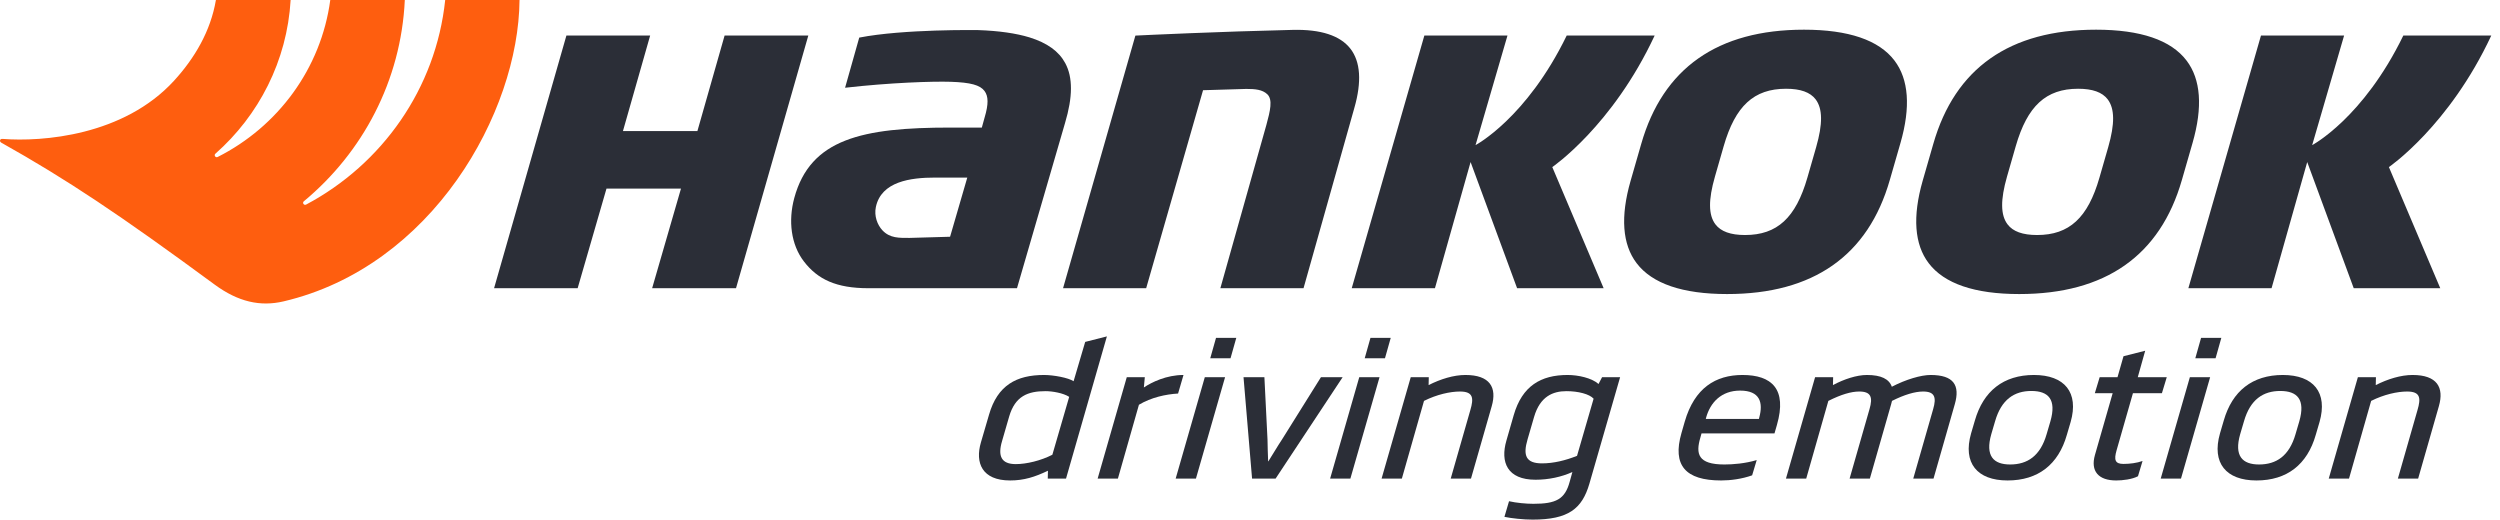 <svg width="255" height="53" viewBox="0 0 255 53" fill="none" xmlns="http://www.w3.org/2000/svg">
<path fill-rule="evenodd" clip-rule="evenodd" d="M109.058 40.479C108.446 40.086 107.343 39.898 106.64 39.898C104.841 39.898 103.543 40.404 102.935 42.484L102.213 44.977C101.747 46.533 102.143 47.339 103.611 47.339C104.707 47.339 106.181 46.983 107.341 46.383L109.058 40.479ZM100.053 45.128L100.881 42.297C101.743 39.298 103.681 38.248 106.493 38.248C107.464 38.248 108.974 38.529 109.506 38.885L110.69 34.875L112.903 34.312L108.733 48.82H106.872L106.89 48.014C105.561 48.651 104.439 49.007 103.033 49.007C100.159 49.007 99.445 47.208 100.053 45.128Z" fill="#2B2E37"/>
<path fill-rule="evenodd" clip-rule="evenodd" d="M120.163 40.141C118.897 40.217 117.426 40.535 116.171 41.285L114.025 48.82H111.958L114.931 38.473H116.771L116.674 39.522C117.457 38.998 118.959 38.248 120.717 38.248L120.163 40.141Z" fill="#2B2E37"/>
<path fill-rule="evenodd" clip-rule="evenodd" d="M125.514 36.542H123.446L124.034 34.462H126.101L125.514 36.542ZM121.984 48.82H119.917L122.89 38.473H124.958L121.984 48.82Z" fill="#2B2E37"/>
<path fill-rule="evenodd" clip-rule="evenodd" d="M130.109 48.82H127.711L126.839 38.473H128.969L129.286 44.846C129.299 45.502 129.312 46.177 129.35 47.058H129.371C129.931 46.177 130.312 45.502 130.753 44.846L134.737 38.473H136.95L130.109 48.82Z" fill="#2B2E37"/>
<path fill-rule="evenodd" clip-rule="evenodd" d="M141.267 36.542H139.2L139.788 34.462H141.855L141.267 36.542ZM137.738 48.82H135.671L138.644 38.473H140.712L137.738 48.82Z" fill="#2B2E37"/>
<path fill-rule="evenodd" clip-rule="evenodd" d="M150.04 48.82H147.972L149.975 41.828C150.334 40.61 150.28 39.935 148.915 39.935C147.923 39.935 146.557 40.235 145.248 40.891L142.989 48.82H140.921L143.896 38.473H145.735L145.718 39.279C146.942 38.66 148.275 38.248 149.473 38.248C151.975 38.248 152.709 39.522 152.155 41.435L150.04 48.82Z" fill="#2B2E37"/>
<path fill-rule="evenodd" clip-rule="evenodd" d="M162.548 40.666C162.127 40.197 160.992 39.898 159.772 39.898C158.386 39.898 157.085 40.441 156.477 42.522L155.813 44.809C155.318 46.477 155.653 47.264 157.286 47.264C158.465 47.264 159.686 46.964 160.857 46.496L162.548 40.666ZM153.653 44.94L154.403 42.334C155.262 39.372 157.164 38.248 159.893 38.248C160.968 38.248 162.352 38.548 163.051 39.167L163.412 38.473H165.252L162.116 49.344C161.369 51.894 159.986 53 156.326 53C155.375 53 154.165 52.869 153.452 52.719L153.921 51.125C154.654 51.294 155.68 51.388 156.404 51.388C158.719 51.388 159.622 50.919 160.103 49.157L160.384 48.145C159.272 48.651 157.949 48.933 156.625 48.933C153.731 48.933 153.015 47.133 153.653 44.94Z" fill="#2B2E37"/>
<path fill-rule="evenodd" clip-rule="evenodd" d="M179.411 42.728L179.441 42.597C179.864 41.06 179.52 39.841 177.493 39.841C175.571 39.841 174.447 41.06 174.024 42.597L173.993 42.728H179.411ZM180.997 44.209H173.554L173.441 44.621C172.946 46.289 173.176 47.377 175.884 47.377C176.753 47.377 178 47.282 179.185 46.927L178.718 48.483C177.678 48.857 176.509 49.007 175.558 49.007C171.898 49.007 170.565 47.452 171.509 44.171L171.843 43.008C172.841 39.561 175.005 38.248 177.734 38.248C180.712 38.248 182.303 39.673 181.246 43.346L180.997 44.209Z" fill="#2B2E37"/>
<path fill-rule="evenodd" clip-rule="evenodd" d="M197.218 48.82H195.15L197.181 41.735C197.54 40.516 197.334 39.935 196.156 39.935C195.329 39.935 194.25 40.254 192.984 40.891L192.897 41.229L190.725 48.82H188.658L190.689 41.735C191.047 40.516 190.842 39.935 189.643 39.935C188.816 39.935 187.801 40.235 186.492 40.891L184.233 48.82H182.166L185.14 38.473H186.98L186.962 39.279C188.081 38.679 189.374 38.248 190.429 38.248C191.876 38.248 192.693 38.66 192.966 39.448C194.407 38.698 195.949 38.248 196.92 38.248C199.278 38.248 199.945 39.298 199.389 41.229L197.218 48.82Z" fill="#2B2E37"/>
<path fill-rule="evenodd" clip-rule="evenodd" d="M209.142 42.971C209.782 40.741 208.936 39.879 207.199 39.879C205.463 39.879 204.138 40.741 203.498 42.971L203.112 44.283C202.472 46.514 203.34 47.377 205.034 47.377C206.792 47.377 208.116 46.514 208.756 44.283L209.142 42.971ZM210.818 44.359C209.956 47.377 207.892 49.007 204.77 49.007C201.668 49.007 200.187 47.227 201.05 44.209L201.436 42.897C202.299 39.879 204.362 38.248 207.464 38.248C210.586 38.248 212.068 40.029 211.204 43.046L210.818 44.359Z" fill="#2B2E37"/>
<path fill-rule="evenodd" clip-rule="evenodd" d="M220.517 40.103H217.561L215.891 45.933C215.612 46.908 215.727 47.32 216.596 47.32C217.236 47.32 217.967 47.227 218.54 47.02L218.074 48.576C217.472 48.895 216.513 49.007 215.851 49.007C214.032 49.007 213.213 48.051 213.686 46.402L215.493 40.103H213.674L214.166 38.473H215.986L216.597 36.336L218.81 35.774L218.053 38.473H221.01L220.517 40.103Z" fill="#2B2E37"/>
<path fill-rule="evenodd" clip-rule="evenodd" d="M225.989 36.542H223.922L224.509 34.462H226.576L225.989 36.542ZM222.46 48.82H220.392L223.366 38.473H225.434L222.46 48.82Z" fill="#2B2E37"/>
<path fill-rule="evenodd" clip-rule="evenodd" d="M234.53 42.971C235.17 40.741 234.323 39.879 232.587 39.879C230.85 39.879 229.525 40.741 228.886 42.971L228.499 44.283C227.859 46.514 228.727 47.377 230.422 47.377C232.179 47.377 233.504 46.514 234.144 44.283L234.53 42.971ZM236.206 44.359C235.343 47.377 233.279 49.007 230.158 49.007C227.056 49.007 225.575 47.227 226.438 44.209L226.823 42.897C227.687 39.879 229.75 38.248 232.851 38.248C235.974 38.248 237.455 40.029 236.592 43.046L236.206 44.359Z" fill="#2B2E37"/>
<path fill-rule="evenodd" clip-rule="evenodd" d="M246.649 48.82H244.582L246.584 41.828C246.943 40.61 246.889 39.935 245.524 39.935C244.532 39.935 243.166 40.235 241.857 40.891L239.598 48.82H237.531L240.504 38.473H242.345L242.327 39.279C243.551 38.66 244.884 38.248 246.083 38.248C248.585 38.248 249.318 39.522 248.764 41.435L246.649 48.82Z" fill="#2B2E37"/>
<path fill-rule="evenodd" clip-rule="evenodd" d="M138.142 11.013L132.96 29.398H124.477L129.172 12.736C129.565 11.303 129.834 10.156 129.267 9.616C128.759 9.132 128.022 9.071 127.113 9.071L122.711 9.202L116.909 29.398H108.431L115.809 3.631C116.816 3.58 124.355 3.223 131.842 3.049C134.715 2.977 136.694 3.623 137.741 4.966C138.775 6.297 138.91 8.334 138.142 11.013Z" fill="#2B2E37"/>
<path fill-rule="evenodd" clip-rule="evenodd" d="M158.333 17.042L163.571 29.398H154.744L150 16.528L146.364 29.398H137.877L145.285 3.623H153.763L150.505 14.801C150.505 14.801 155.708 12.06 159.805 3.623H168.776C164.47 12.857 158.333 17.042 158.333 17.042Z" fill="#2B2E37"/>
<path fill-rule="evenodd" clip-rule="evenodd" d="M243.668 17.042L248.907 29.398H240.08L235.336 16.528L231.699 29.398H223.213L230.62 3.623H239.099L235.841 14.801C235.841 14.801 241.043 12.06 245.14 3.623H254.112C249.806 12.857 243.668 17.042 243.668 17.042Z" fill="#2B2E37"/>
<path fill-rule="evenodd" clip-rule="evenodd" d="M185.249 15.005L184.355 18.113C183.172 22.22 181.273 23.972 177.995 23.972C176.52 23.972 175.534 23.615 174.977 22.888C174.259 21.944 174.24 20.396 174.922 18.02L175.816 14.908C176.999 10.804 178.898 9.053 182.176 9.053C183.651 9.053 184.637 9.406 185.194 10.133C185.912 11.08 185.93 12.628 185.249 15.005ZM193.238 6.178C191.651 4.086 188.544 3.028 184.007 3.028C175.206 3.028 169.619 6.948 167.405 14.678L166.322 18.441C165.269 22.101 165.478 24.928 166.933 26.842C168.52 28.934 171.627 29.993 176.163 29.993C184.965 29.993 190.551 26.073 192.765 18.343L193.849 14.58C194.902 10.924 194.693 8.096 193.238 6.178Z" fill="#2B2E37"/>
<path fill-rule="evenodd" clip-rule="evenodd" d="M215.04 15.005L214.145 18.113C212.968 22.22 211.064 23.972 207.786 23.972C206.311 23.972 205.324 23.615 204.773 22.888C204.054 21.944 204.035 20.396 204.713 18.02L205.607 14.908C206.79 10.804 208.693 9.053 211.967 9.053C213.442 9.053 214.428 9.406 214.984 10.133C215.703 11.08 215.721 12.628 215.04 15.005ZM223.029 6.178C221.442 4.086 218.335 3.028 213.799 3.028C204.997 3.028 199.41 6.948 197.196 14.678L196.112 18.441C195.065 22.101 195.269 24.928 196.724 26.842C198.311 28.934 201.418 29.993 205.959 29.993C214.76 29.993 220.343 26.073 222.557 18.343L223.64 14.58C224.693 10.924 224.488 8.096 223.029 6.178Z" fill="#2B2E37"/>
<path fill-rule="evenodd" clip-rule="evenodd" d="M96.908 24.148L92.772 24.267C91.734 24.267 90.774 24.312 90.005 23.49C89.493 22.942 89.144 22.032 89.338 21.115C89.891 18.502 92.893 18.113 95.372 18.113H98.663L96.908 24.148ZM108.654 6.438C108.006 5.234 106.813 4.375 105.01 3.814C103.632 3.393 101.874 3.142 99.776 3.07C99.7 3.07 92.175 2.95 87.642 3.835L86.198 8.95C90.769 8.431 95.103 8.283 96.975 8.343C99.004 8.411 99.972 8.674 100.424 9.286C100.814 9.813 100.847 10.603 100.426 11.999L100.147 13.012H96.933C87.956 13.012 82.657 14.159 81.016 20.197C80.387 22.518 80.679 24.949 81.994 26.662C83.403 28.503 85.308 29.398 88.575 29.398H103.733L108.631 12.556C109.429 9.89 109.44 7.892 108.654 6.438Z" fill="#2B2E37"/>
<path fill-rule="evenodd" clip-rule="evenodd" d="M73.909 3.627L71.135 13.367H63.541L66.315 3.627H57.773L50.395 29.398H58.92L61.862 19.237H69.46L66.518 29.398H75.073L82.447 3.627H73.909Z" fill="#2B2E37"/>
<path fill-rule="evenodd" clip-rule="evenodd" d="M45.41 0C44.465 9.039 38.971 16.747 31.224 20.867C31.004 20.983 30.802 20.689 30.992 20.532C36.988 15.559 40.909 8.235 41.291 0H33.688C32.751 7.001 28.332 12.92 22.201 16.012C21.986 16.12 21.792 15.836 21.972 15.676C26.393 11.774 29.282 6.221 29.645 0H22.023C21.484 3.178 19.856 5.931 17.762 8.223C12.613 13.858 4.298 14.483 0.264 14.168C0.264 14.168 0.074 14.137 0.014 14.287C-0.051 14.449 0.131 14.551 0.131 14.551C6.838 18.316 12.177 21.88 21.901 29.033C24.289 30.789 26.546 31.297 28.917 30.742C44.076 27.189 52.896 11.512 52.992 0H45.41Z" fill="#FE5E0F"/>
</svg>
